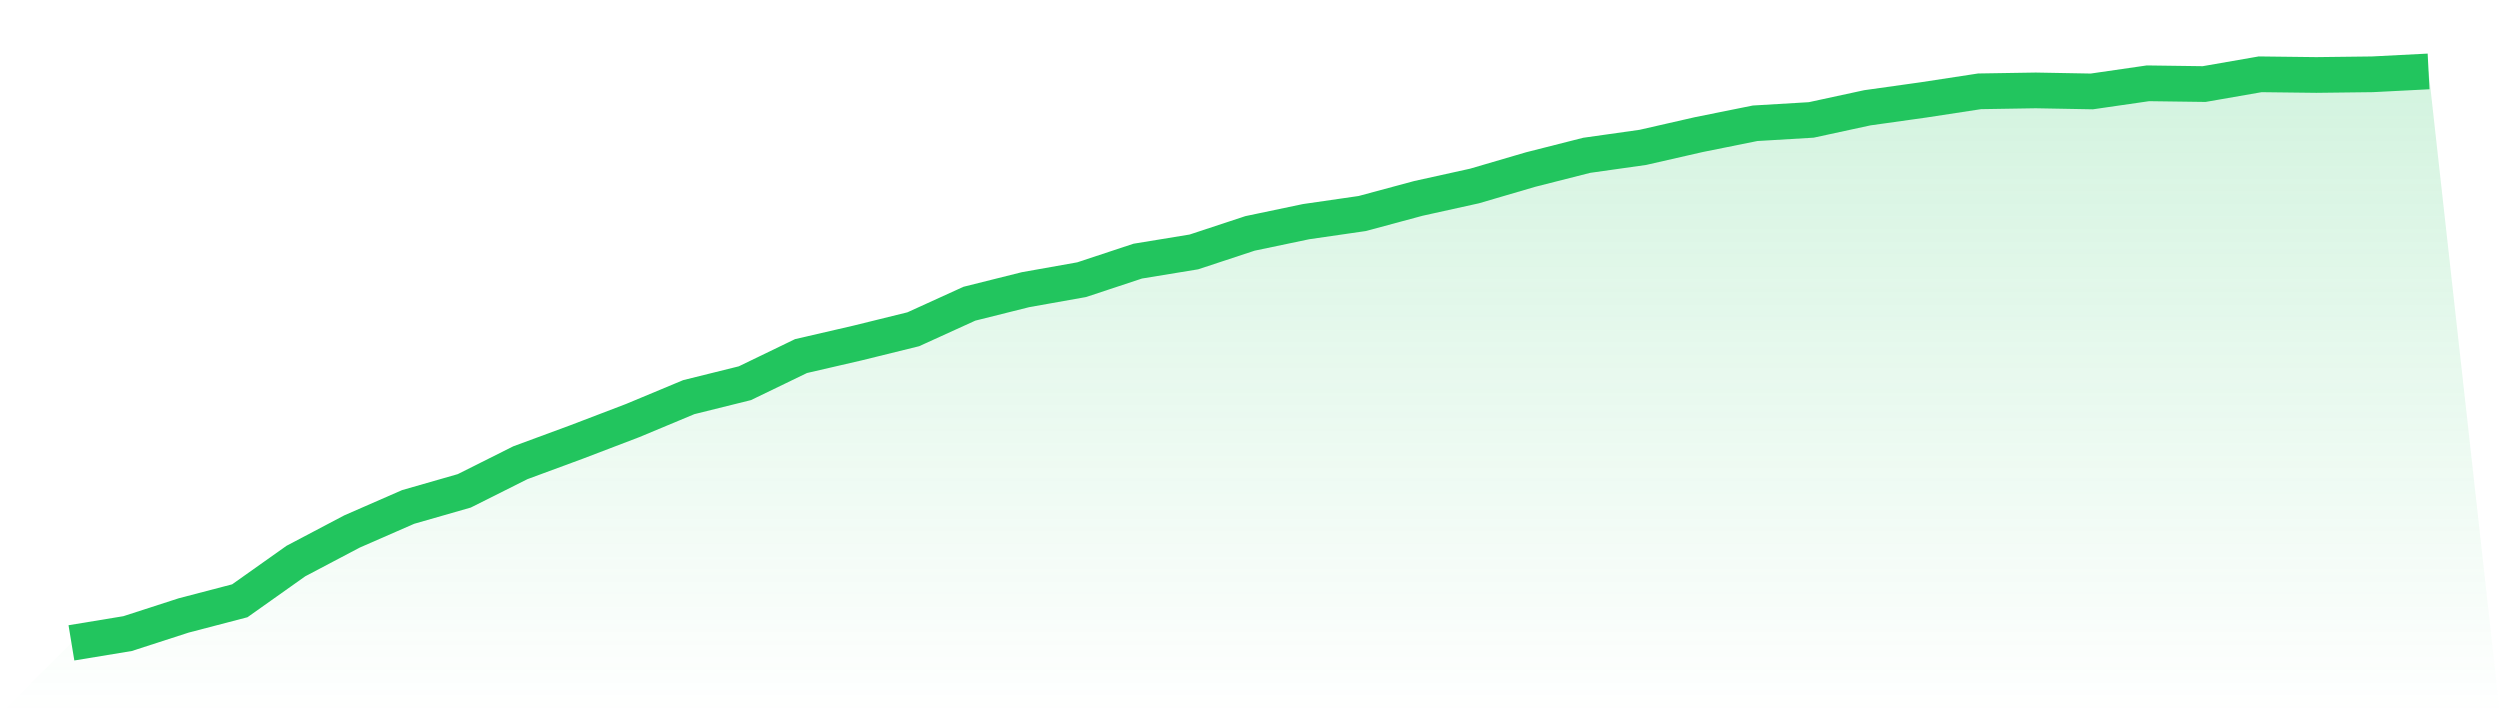 <svg viewBox="0 0 140 40" xmlns="http://www.w3.org/2000/svg">
<defs>
<linearGradient id="gradient" x1="0" x2="0" y1="0" y2="1">
<stop offset="0%" stop-color="#22c55e" stop-opacity="0.2"/>
<stop offset="100%" stop-color="#22c55e" stop-opacity="0"/>
</linearGradient>
</defs>
<path d="M4,36 L4,36 L7.143,35.482 L10.286,34.465 L13.429,33.644 L16.571,31.418 L19.714,29.762 L22.857,28.389 L26,27.487 L29.143,25.912 L32.286,24.752 L35.429,23.551 L38.571,22.24 L41.714,21.46 L44.857,19.94 L48,19.214 L51.143,18.439 L54.286,17.008 L57.429,16.222 L60.571,15.663 L63.714,14.623 L66.857,14.108 L70,13.071 L73.143,12.412 L76.286,11.957 L79.429,11.11 L82.571,10.416 L85.714,9.495 L88.857,8.697 L92,8.253 L95.143,7.536 L98.286,6.903 L101.429,6.716 L104.571,6.036 L107.714,5.595 L110.857,5.114 L114,5.063 L117.143,5.12 L120.286,4.665 L123.429,4.708 L126.571,4.161 L129.714,4.199 L132.857,4.161 L136,4 L140,40 L0,40 z" fill="url(#gradient)"/>
<path d="M4,36 L4,36 L7.143,35.482 L10.286,34.465 L13.429,33.644 L16.571,31.418 L19.714,29.762 L22.857,28.389 L26,27.487 L29.143,25.912 L32.286,24.752 L35.429,23.551 L38.571,22.24 L41.714,21.46 L44.857,19.94 L48,19.214 L51.143,18.439 L54.286,17.008 L57.429,16.222 L60.571,15.663 L63.714,14.623 L66.857,14.108 L70,13.071 L73.143,12.412 L76.286,11.957 L79.429,11.11 L82.571,10.416 L85.714,9.495 L88.857,8.697 L92,8.253 L95.143,7.536 L98.286,6.903 L101.429,6.716 L104.571,6.036 L107.714,5.595 L110.857,5.114 L114,5.063 L117.143,5.12 L120.286,4.665 L123.429,4.708 L126.571,4.161 L129.714,4.199 L132.857,4.161 L136,4" fill="none" stroke="#22c55e" stroke-width="2"/>
</svg>